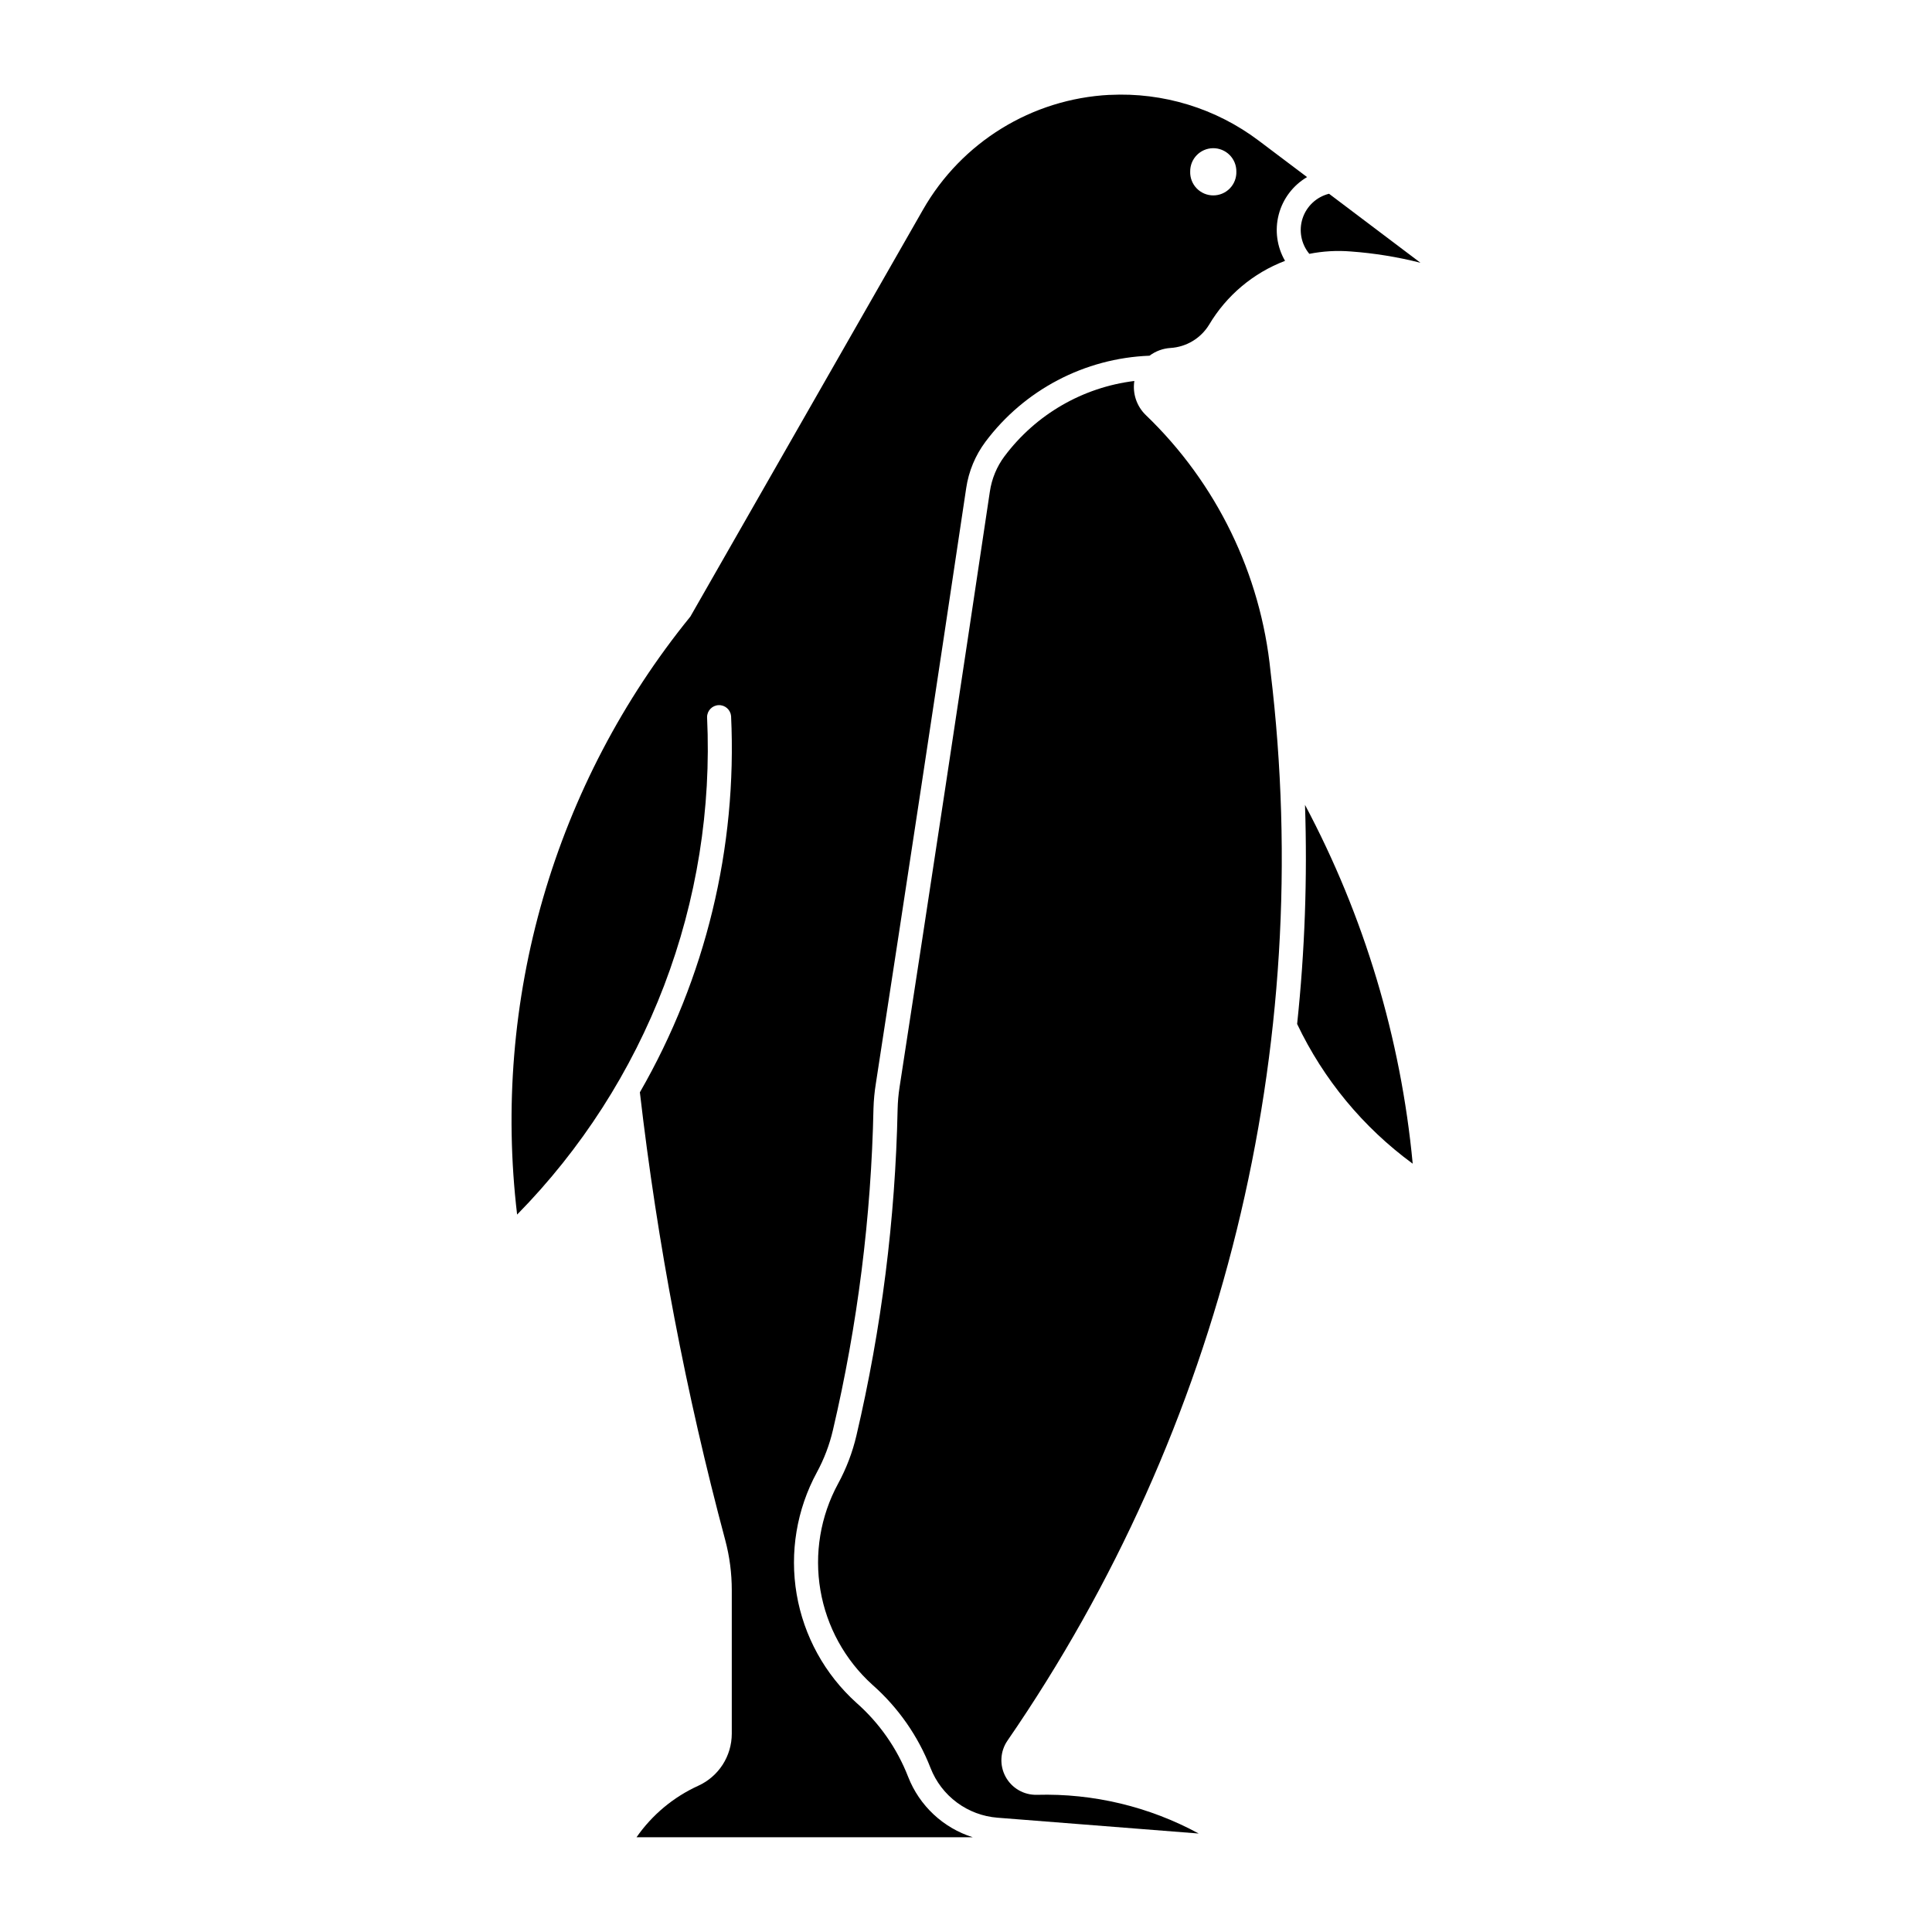 <?xml version="1.0" encoding="UTF-8"?>
<!-- Uploaded to: SVG Repo, www.svgrepo.com, Generator: SVG Repo Mixer Tools -->
<svg fill="#000000" width="800px" height="800px" version="1.1" viewBox="144 144 512 512" xmlns="http://www.w3.org/2000/svg">
 <g>
  <path d="m438.03 169.14c-20.578 1.062-39.203 12.527-49.426 30.426l-61.66 107.85v-0.004c-17.867 21.996-31.137 47.355-39.023 74.578-7.883 27.219-10.223 55.746-6.879 83.887 17.02-17.32 30.277-37.973 38.941-60.656 8.66-22.688 12.543-46.918 11.398-71.176 0.008-1.703 1.348-3.098 3.051-3.172 1.699-0.074 3.156 1.199 3.312 2.894 1.641 34.863-6.75 69.465-24.172 99.707 4.641 40.07 12.203 79.746 22.633 118.71 1.148 4.312 1.727 8.758 1.723 13.223v38.051c-0.004 2.914-0.848 5.766-2.426 8.215-1.582 2.445-3.836 4.387-6.488 5.586-6.57 2.996-12.211 7.707-16.332 13.637h89.121c-7.844-2.465-14.145-8.359-17.137-16.02-2.938-7.543-7.641-14.273-13.719-19.625-8.352-7.531-13.922-17.652-15.82-28.738-1.895-11.082-0.004-22.48 5.367-32.359 1.902-3.512 3.328-7.262 4.234-11.148 6.551-27.945 10.152-56.504 10.75-85.199 0.066-2.242 0.277-4.481 0.637-6.695 8.102-52.566 16.082-105.15 23.938-157.76 0.656-4.445 2.406-8.664 5.094-12.266 10.312-13.777 26.289-22.16 43.484-22.82 1.617-1.211 3.555-1.926 5.57-2.051 4.207-0.266 8.02-2.562 10.219-6.156 4.606-7.754 11.699-13.723 20.129-16.93-2.16-3.723-2.758-8.145-1.664-12.305s3.793-7.715 7.5-9.895l-12.785-9.637c-11.352-8.57-25.355-12.867-39.559-12.141zm27.398 14.133c1.652-0.023 3.246 0.617 4.418 1.785 1.172 1.168 1.82 2.758 1.801 4.414 0.051 1.656-0.57 3.262-1.723 4.453-1.152 1.188-2.738 1.859-4.394 1.859s-3.242-0.672-4.394-1.859c-1.156-1.191-1.777-2.797-1.723-4.453-0.043-3.371 2.648-6.141 6.016-6.199z"/>
  <path d="m489.84 357.29c0.648 19.383-0.047 38.789-2.086 58.074 6.981 14.691 17.508 27.418 30.629 37.027-3.148-33.273-12.852-65.598-28.551-95.102z"/>
  <path d="m501.96 210.64c-3.668-0.297-7.363-0.082-10.977 0.633-2.168-2.621-2.844-6.172-1.785-9.406 1.062-3.231 3.707-5.691 7.008-6.519l24.227 18.285c-6.055-1.535-12.238-2.539-18.473-2.992z"/>
  <path d="m410.22 264.9c8.27-11.051 20.691-18.254 34.391-19.938-0.516 3.332 0.621 6.707 3.047 9.043 18.746 18.008 30.465 42.109 33.047 67.973 12.062 99.773-12.727 200.52-69.711 283.3-1.957 2.84-2.152 6.543-0.504 9.578 1.648 3.031 4.859 4.883 8.309 4.789 14.945-0.414 29.734 3.125 42.871 10.258l-53.316-4.191h0.004c-3.898-0.301-7.633-1.699-10.77-4.027-3.141-2.328-5.559-5.496-6.981-9.137-3.301-8.477-8.586-16.043-15.41-22.059-7.277-6.574-12.133-15.406-13.781-25.074-1.652-9.668 0-19.609 4.684-28.227 2.184-4.016 3.816-8.301 4.859-12.75 6.652-28.375 10.312-57.367 10.918-86.5 0.047-1.969 0.219-3.934 0.523-5.879 8.098-52.574 16.07-105.17 23.922-157.78 0.5-3.398 1.836-6.625 3.891-9.379z"/>
 </g>
</svg>